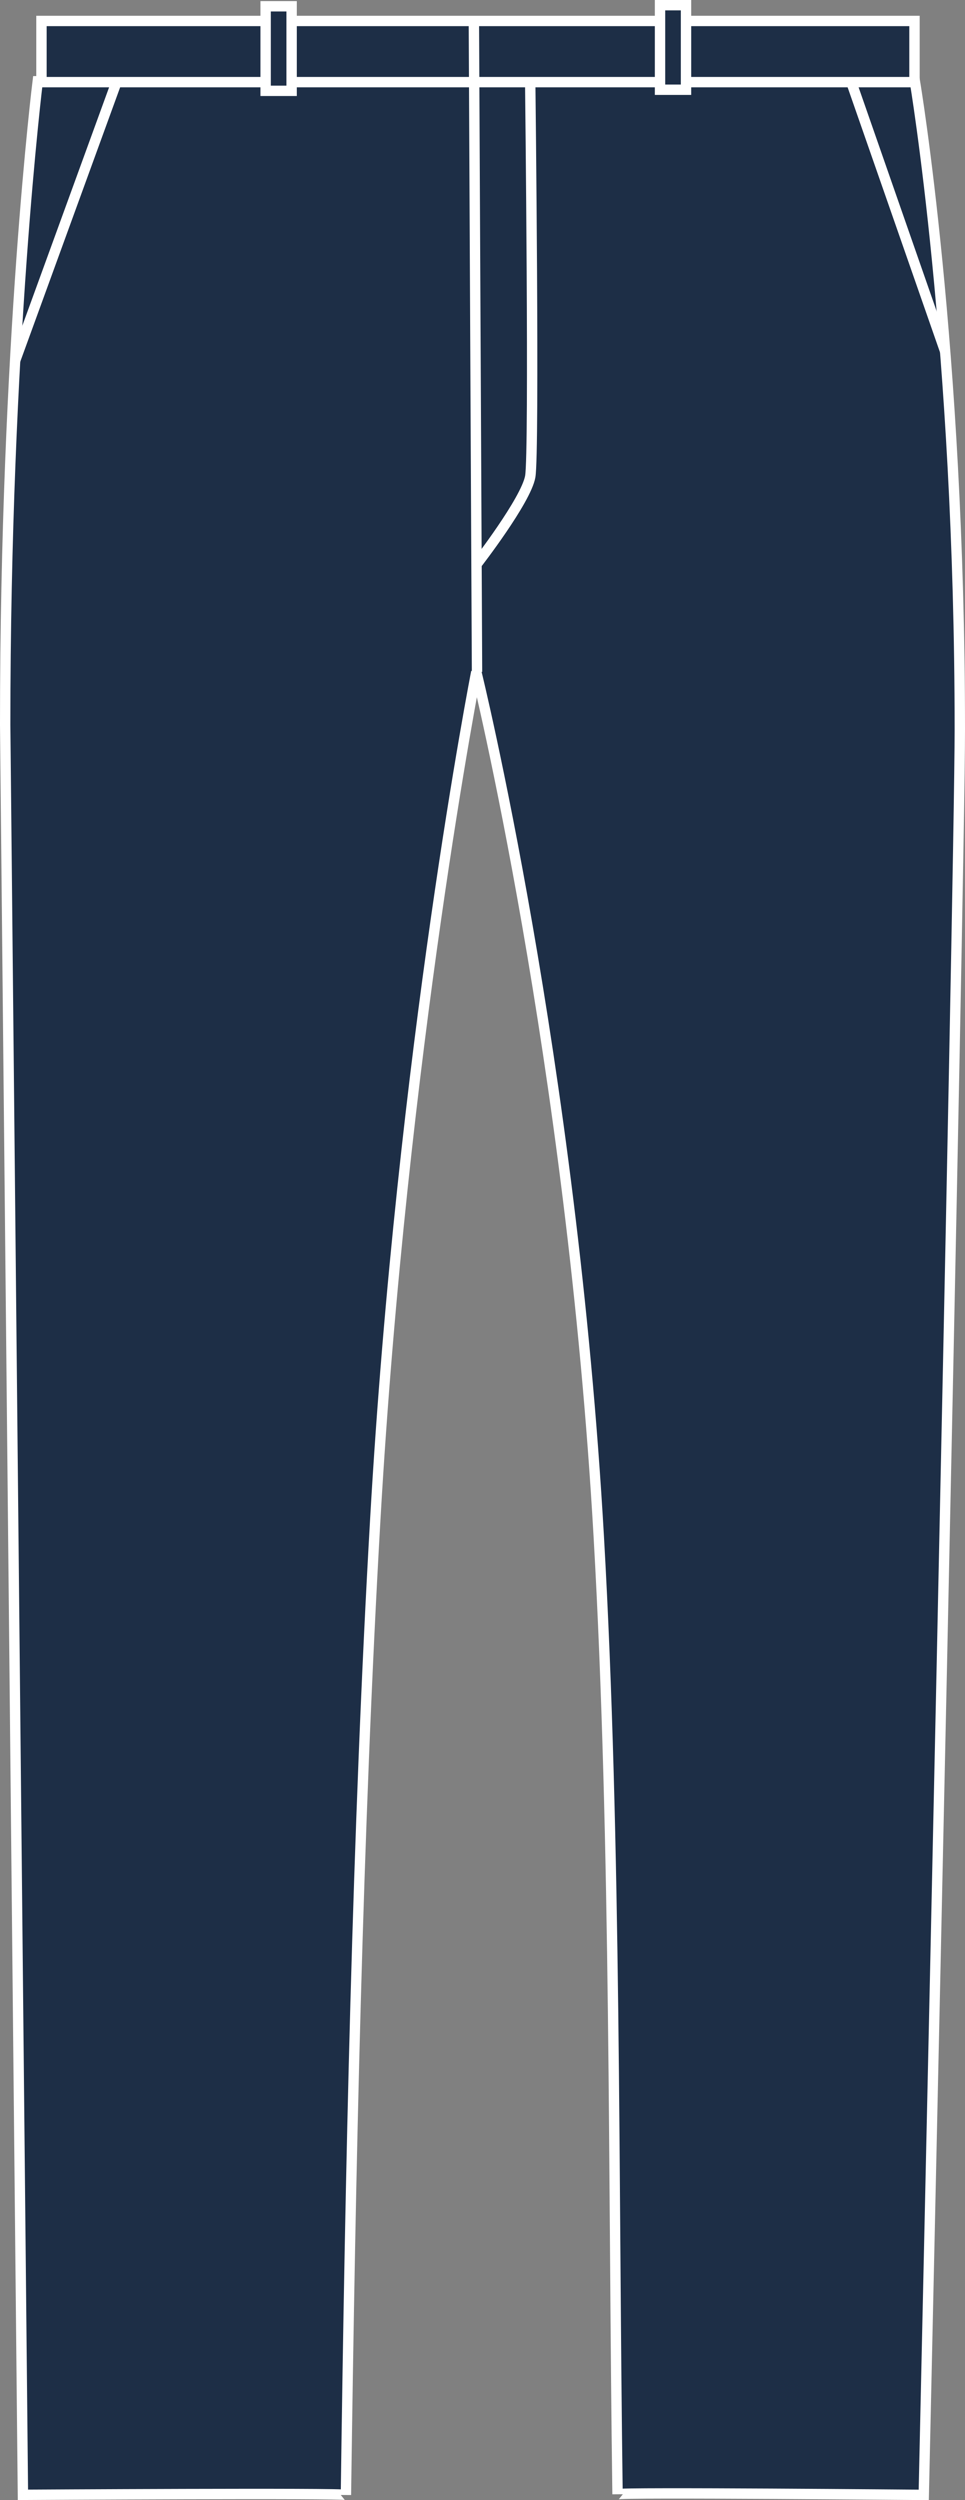 <?xml version="1.0" encoding="iso-8859-1"?>
<!-- Generator: Adobe Illustrator 23.0.2, SVG Export Plug-In . SVG Version: 6.00 Build 0)  -->
<svg version="1.1" id="navy" xmlns="http://www.w3.org/2000/svg" xmlns:xlink="http://www.w3.org/1999/xlink" x="0px" y="0px"
	 viewBox="0 0 13.22 34.241" style="enable-background:new 0 0 13.22 34.241;" xml:space="preserve">
<rect x="0" y="0" width="13.22" height="34.241" fill="#808080" stroke="none"/>
<g>
	<g>
		<path style="fill:#1D2E46;stroke:#FFFFFF;stroke-width:0.142;stroke-miterlimit:3.864;" d="M0.314,34.169
			c0,0,4.425-0.028,4.425,0.002c0.06-4.384,0.158-9.109,0.403-13.375C5.51,14.382,6.525,9.203,6.525,9.203s1.307,5.311,1.678,11.844
			c0.239,4.205,0.198,8.816,0.257,13.114c0-0.03,4.195,0.009,4.195,0.009s0.494-22.139,0.494-24.181
			c0-5.216-0.616-8.876-0.616-8.876l0,0H0.517l0,0c0,0-0.446,3.598-0.446,8.814L0.314,34.169z"/>
		<polygon style="fill:#1D2E46;stroke:#FFFFFF;stroke-width:0.142;stroke-miterlimit:3.864;" points="0.568,0.287 12.528,0.287 
			12.528,1.125 0.568,1.125 0.568,0.287 		"/>
		<line style="stroke:#FFFFFF;stroke-width:0.142;stroke-miterlimit:3.864;" x1="6.535" y1="9.203" x2="6.492" y2="0.324"/>
		<polygon style="fill:#1D2E46;stroke:#FFFFFF;stroke-width:0.142;stroke-miterlimit:3.864;" points="3.639,0.086 3.995,0.086 
			3.995,1.244 3.639,1.244 3.639,0.086 		"/>
		<polygon style="fill:#1D2E46;stroke:#FFFFFF;stroke-width:0.142;stroke-miterlimit:3.864;" points="9.042,0.071 9.398,0.071 
			9.398,1.229 9.042,1.229 9.042,0.071 		"/>
		<path style="fill:none;stroke:#FFFFFF;stroke-width:0.142;stroke-miterlimit:3.864;" d="M7.264,1.155c0,0,0.059,5.047,0,5.373
			c-0.059,0.327-0.73,1.193-0.73,1.193"/>
		<line style="stroke:#FFFFFF;stroke-width:0.142;stroke-miterlimit:3.864;" x1="1.585" y1="1.155" x2="0.207" y2="4.94"/>
		<line style="stroke:#FFFFFF;stroke-width:0.142;stroke-miterlimit:3.864;" x1="11.658" y1="1.112" x2="12.949" y2="4.815"/>
	</g>
</g>
</svg>
